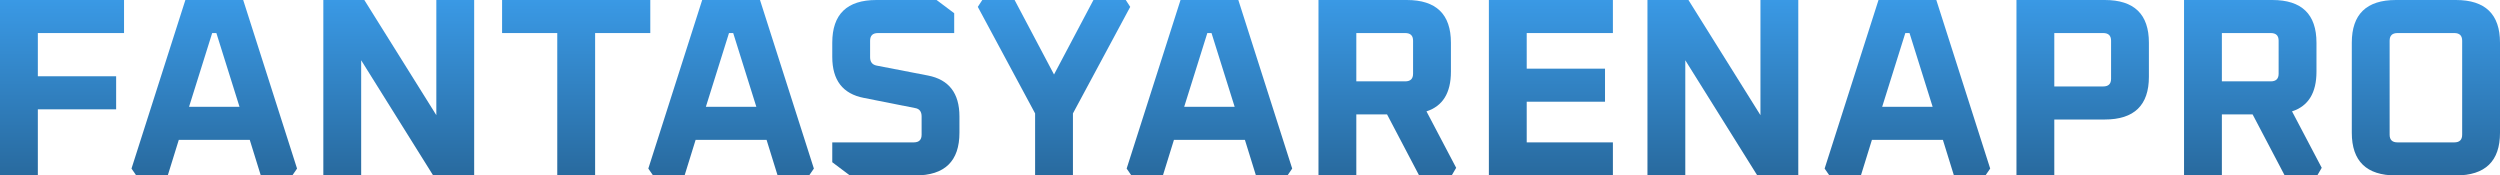 <svg width="171" height="12" viewBox="0 0 171 12" fill="none" xmlns="http://www.w3.org/2000/svg">
<g id="fantasyarenapro">
<path d="M0 12V0H8.484V2.261H2.588V5.217H7.944V7.478H2.588V12H0Z" fill="url(#paint0_linear_62_3596)"/>
<path d="M8.995 11.53L12.68 0H16.634L20.318 11.53L19.995 12H17.838L17.083 9.565H12.23L11.475 12H9.318L8.995 11.53ZM12.931 7.304H16.382L14.8 2.261H14.513L12.931 7.304Z" fill="url(#paint1_linear_62_3596)"/>
<path d="M22.116 12V0H24.92L29.845 7.878V0H32.433V12H29.629L24.704 4.122V12H22.116Z" fill="url(#paint2_linear_62_3596)"/>
<path d="M34.343 2.261V0H44.48V2.261H40.706V12H38.117V2.261H34.343Z" fill="url(#paint3_linear_62_3596)"/>
<path d="M44.345 11.53L48.03 0H51.984L55.669 11.53L55.345 12H53.188L52.433 9.565H47.581L46.826 12H44.669L44.345 11.53ZM48.282 7.304H51.733L50.151 2.261H49.863L48.282 7.304Z" fill="url(#paint4_linear_62_3596)"/>
<path d="M56.927 11.096V9.739H62.499C62.858 9.739 63.038 9.565 63.038 9.217V7.965C63.038 7.629 62.888 7.438 62.589 7.391L59.084 6.696C57.646 6.417 56.927 5.484 56.927 3.896V2.922C56.927 0.974 57.934 0 59.947 0H64.063L65.267 0.904V2.261H60.054C59.695 2.261 59.515 2.435 59.515 2.783V3.913C59.515 4.238 59.665 4.429 59.965 4.487L63.469 5.165C64.907 5.443 65.626 6.377 65.626 7.965V9.078C65.626 11.026 64.62 12 62.607 12H58.131L56.927 11.096Z" fill="url(#paint5_linear_62_3596)"/>
<path d="M66.882 0.47L67.188 0H69.399L72.095 5.096L74.791 0H77.002L77.307 0.47L73.389 7.757V12H70.801V7.757L66.882 0.47Z" fill="url(#paint6_linear_62_3596)"/>
<path d="M77.063 11.53L80.748 0H84.702L88.386 11.53L88.063 12H85.906L85.151 9.565H80.298L79.543 12H77.386L77.063 11.53ZM80.999 7.304H84.45L82.868 2.261H82.581L80.999 7.304Z" fill="url(#paint7_linear_62_3596)"/>
<path d="M90.184 12V0H96.223C98.236 0 99.243 0.974 99.243 2.922V4.904C99.243 6.354 98.685 7.258 97.571 7.617L99.602 11.478L99.296 12H97.068L94.875 7.826H92.772V12H90.184ZM92.772 5.565H96.115C96.475 5.565 96.654 5.391 96.654 5.043V2.783C96.654 2.435 96.475 2.261 96.115 2.261H92.772V5.565Z" fill="url(#paint8_linear_62_3596)"/>
<path d="M101.839 12V0H110.322V2.261H104.427V4.696H109.783V6.957H104.427V9.739H110.322V12H101.839Z" fill="url(#paint9_linear_62_3596)"/>
<path d="M112.686 12V0H115.49L120.415 7.878V0H123.003V12H120.199L115.274 4.122V12H112.686Z" fill="url(#paint10_linear_62_3596)"/>
<path d="M124.805 11.53L128.49 0H132.444L136.129 11.53L135.805 12H133.648L132.893 9.565H128.04L127.286 12H125.129L124.805 11.53ZM128.741 7.304H132.192L130.611 2.261H130.323L128.741 7.304Z" fill="url(#paint11_linear_62_3596)"/>
<path d="M137.926 12V0H143.965C145.978 0 146.985 0.974 146.985 2.922V5.252C146.985 7.2 145.978 8.174 143.965 8.174H140.514V12H137.926ZM140.514 5.913H143.857C144.217 5.913 144.397 5.739 144.397 5.391V2.783C144.397 2.435 144.217 2.261 143.857 2.261H140.514V5.913Z" fill="url(#paint12_linear_62_3596)"/>
<path d="M149.388 12V0H155.427C157.44 0 158.447 0.974 158.447 2.922V4.904C158.447 6.354 157.889 7.258 156.775 7.617L158.806 11.478L158.501 12H156.272L154.079 7.826H151.976V12H149.388ZM151.976 5.565H155.319C155.679 5.565 155.858 5.391 155.858 5.043V2.783C155.858 2.435 155.679 2.261 155.319 2.261H151.976V5.565Z" fill="url(#paint13_linear_62_3596)"/>
<path d="M160.863 9.078V2.922C160.863 0.974 161.869 0 163.882 0H167.98C169.993 0 171 0.974 171 2.922V9.078C171 11.026 169.993 12 167.98 12H163.882C161.869 12 160.863 11.026 160.863 9.078ZM163.451 9.217C163.451 9.565 163.631 9.739 163.99 9.739H167.873C168.232 9.739 168.412 9.565 168.412 9.217V2.783C168.412 2.435 168.232 2.261 167.873 2.261H163.99C163.631 2.261 163.451 2.435 163.451 2.783V9.217Z" fill="url(#paint14_linear_62_3596)"/>
</g>
<defs>
<linearGradient id="paint0_linear_62_3596" x1="85.898" y1="-1.527" x2="85.898" y2="15.865" gradientUnits="userSpaceOnUse">
<stop stop-color="#3C9FEE"/>
<stop offset="1" stop-color="#235B88"/>
</linearGradient>
<linearGradient id="paint1_linear_62_3596" x1="85.898" y1="-1.527" x2="85.898" y2="15.865" gradientUnits="userSpaceOnUse">
<stop stop-color="#3C9FEE"/>
<stop offset="1" stop-color="#235B88"/>
</linearGradient>
<linearGradient id="paint2_linear_62_3596" x1="85.898" y1="-1.527" x2="85.898" y2="15.865" gradientUnits="userSpaceOnUse">
<stop stop-color="#3C9FEE"/>
<stop offset="1" stop-color="#235B88"/>
</linearGradient>
<linearGradient id="paint3_linear_62_3596" x1="85.898" y1="-1.527" x2="85.898" y2="15.865" gradientUnits="userSpaceOnUse">
<stop stop-color="#3C9FEE"/>
<stop offset="1" stop-color="#235B88"/>
</linearGradient>
<linearGradient id="paint4_linear_62_3596" x1="85.898" y1="-1.527" x2="85.898" y2="15.865" gradientUnits="userSpaceOnUse">
<stop stop-color="#3C9FEE"/>
<stop offset="1" stop-color="#235B88"/>
</linearGradient>
<linearGradient id="paint5_linear_62_3596" x1="85.898" y1="-1.527" x2="85.898" y2="15.865" gradientUnits="userSpaceOnUse">
<stop stop-color="#3C9FEE"/>
<stop offset="1" stop-color="#235B88"/>
</linearGradient>
<linearGradient id="paint6_linear_62_3596" x1="85.898" y1="-1.527" x2="85.898" y2="15.865" gradientUnits="userSpaceOnUse">
<stop stop-color="#3C9FEE"/>
<stop offset="1" stop-color="#235B88"/>
</linearGradient>
<linearGradient id="paint7_linear_62_3596" x1="85.898" y1="-1.527" x2="85.898" y2="15.865" gradientUnits="userSpaceOnUse">
<stop stop-color="#3C9FEE"/>
<stop offset="1" stop-color="#235B88"/>
</linearGradient>
<linearGradient id="paint8_linear_62_3596" x1="85.898" y1="-1.527" x2="85.898" y2="15.865" gradientUnits="userSpaceOnUse">
<stop stop-color="#3C9FEE"/>
<stop offset="1" stop-color="#235B88"/>
</linearGradient>
<linearGradient id="paint9_linear_62_3596" x1="85.898" y1="-1.527" x2="85.898" y2="15.865" gradientUnits="userSpaceOnUse">
<stop stop-color="#3C9FEE"/>
<stop offset="1" stop-color="#235B88"/>
</linearGradient>
<linearGradient id="paint10_linear_62_3596" x1="85.898" y1="-1.527" x2="85.898" y2="15.865" gradientUnits="userSpaceOnUse">
<stop stop-color="#3C9FEE"/>
<stop offset="1" stop-color="#235B88"/>
</linearGradient>
<linearGradient id="paint11_linear_62_3596" x1="85.898" y1="-1.527" x2="85.898" y2="15.865" gradientUnits="userSpaceOnUse">
<stop stop-color="#3C9FEE"/>
<stop offset="1" stop-color="#235B88"/>
</linearGradient>
<linearGradient id="paint12_linear_62_3596" x1="85.898" y1="-1.527" x2="85.898" y2="15.865" gradientUnits="userSpaceOnUse">
<stop stop-color="#3C9FEE"/>
<stop offset="1" stop-color="#235B88"/>
</linearGradient>
<linearGradient id="paint13_linear_62_3596" x1="85.898" y1="-1.527" x2="85.898" y2="15.865" gradientUnits="userSpaceOnUse">
<stop stop-color="#3C9FEE"/>
<stop offset="1" stop-color="#235B88"/>
</linearGradient>
<linearGradient id="paint14_linear_62_3596" x1="85.898" y1="-1.527" x2="85.898" y2="15.865" gradientUnits="userSpaceOnUse">
<stop stop-color="#3C9FEE"/>
<stop offset="1" stop-color="#235B88"/>
</linearGradient>
</defs>
</svg>
